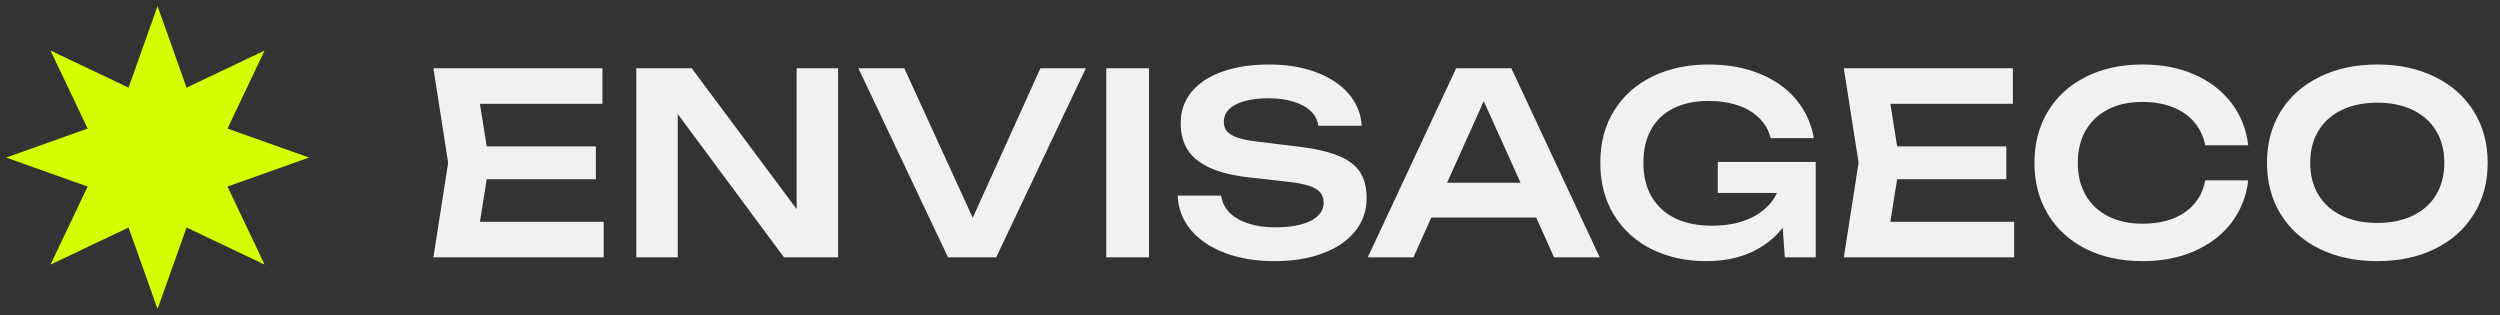 <svg width="238" height="30" viewBox="0 0 238 30" fill="none" xmlns="http://www.w3.org/2000/svg">
<rect x="0" y="0" width="238" height="30" fill="#333333" stroke="none"/>
<g clip-path="url(#clip0_6_2564)">
<path d="M29.414 15L21.656 12.24L25.189 4.811L17.76 8.344L15 0.586L12.24 8.344L4.811 4.811L8.344 12.24L0.586 15L8.344 17.76L4.811 25.189L12.24 21.656L15 29.414L17.76 21.656L25.189 25.189L21.656 17.76L29.414 15Z" fill="#D5FF00"/>
</g>
<path d="M46.336 17.06L45.688 21.116H57.472V24.5H41.26L42.664 15.5L41.26 6.5H57.352V9.884H45.688L46.336 13.94H56.728V17.06H46.336ZM75.839 19.904V6.5H79.787V24.5H74.639L64.523 10.856V24.5H60.575V6.5H65.855L75.839 19.904ZM92.605 20.732L99.049 6.5H103.369L94.837 24.5H90.253L81.721 6.5H86.089L92.605 20.732ZM105.317 24.5V6.5H109.385V24.5H105.317ZM116.255 18.62C116.335 19.236 116.595 19.772 117.035 20.228C117.483 20.676 118.079 21.024 118.823 21.272C119.575 21.52 120.439 21.644 121.415 21.644C122.351 21.644 123.163 21.552 123.851 21.368C124.547 21.184 125.079 20.916 125.447 20.564C125.823 20.212 126.011 19.796 126.011 19.316C126.011 18.916 125.907 18.588 125.699 18.332C125.499 18.076 125.155 17.868 124.667 17.708C124.187 17.54 123.523 17.408 122.675 17.312L119.051 16.904C117.499 16.736 116.231 16.436 115.247 16.004C114.271 15.572 113.551 15.004 113.087 14.3C112.631 13.596 112.403 12.74 112.403 11.732C112.403 10.58 112.747 9.584 113.435 8.744C114.131 7.904 115.115 7.26 116.387 6.812C117.659 6.364 119.143 6.14 120.839 6.14C122.495 6.14 123.975 6.384 125.279 6.872C126.591 7.36 127.627 8.044 128.387 8.924C129.147 9.804 129.563 10.82 129.635 11.972H125.507C125.435 11.444 125.199 10.984 124.799 10.592C124.399 10.2 123.851 9.896 123.155 9.68C122.467 9.464 121.667 9.356 120.755 9.356C119.891 9.356 119.139 9.444 118.499 9.62C117.859 9.796 117.367 10.052 117.023 10.388C116.679 10.716 116.507 11.112 116.507 11.576C116.507 11.944 116.603 12.248 116.795 12.488C116.995 12.728 117.319 12.928 117.767 13.088C118.223 13.248 118.839 13.376 119.615 13.472L123.371 13.928C125.043 14.12 126.367 14.412 127.343 14.804C128.319 15.188 129.023 15.704 129.455 16.352C129.887 17 130.103 17.836 130.103 18.86C130.103 20.06 129.739 21.112 129.011 22.016C128.283 22.92 127.255 23.62 125.927 24.116C124.607 24.612 123.079 24.86 121.343 24.86C119.567 24.86 117.991 24.6 116.615 24.08C115.239 23.56 114.155 22.828 113.363 21.884C112.579 20.94 112.163 19.852 112.115 18.62H116.255ZM152.293 24.5H147.949L146.245 20.708H136.261L134.557 24.5H130.213L138.625 6.5H143.881L152.293 24.5ZM141.253 9.632L137.761 17.396H144.757L141.253 9.632ZM163.532 15.416H172.856V24.5H169.916L169.712 21.68C168.936 22.68 167.932 23.46 166.7 24.02C165.476 24.58 164.052 24.86 162.428 24.86C160.524 24.86 158.808 24.488 157.28 23.744C155.752 22.992 154.548 21.908 153.668 20.492C152.788 19.076 152.348 17.412 152.348 15.5C152.348 13.58 152.792 11.916 153.68 10.508C154.568 9.092 155.788 8.012 157.34 7.268C158.9 6.516 160.668 6.14 162.644 6.14C164.508 6.14 166.152 6.44 167.576 7.04C169.008 7.632 170.156 8.456 171.02 9.512C171.892 10.568 172.444 11.78 172.676 13.148H168.56C168.392 12.428 168.04 11.8 167.504 11.264C166.976 10.728 166.296 10.32 165.464 10.04C164.632 9.752 163.692 9.608 162.644 9.608C161.38 9.608 160.28 9.836 159.344 10.292C158.416 10.748 157.7 11.42 157.196 12.308C156.7 13.188 156.452 14.252 156.452 15.5C156.452 16.764 156.716 17.844 157.244 18.74C157.772 19.636 158.524 20.32 159.5 20.792C160.484 21.256 161.644 21.488 162.98 21.488C164.476 21.488 165.764 21.216 166.844 20.672C167.924 20.12 168.7 19.352 169.172 18.368H163.532V15.416ZM180.609 17.06L179.961 21.116H191.745V24.5H175.533L176.937 15.5L175.533 6.5H191.625V9.884H179.961L180.609 13.94H191.001V17.06H180.609ZM214.031 17.168C213.855 18.688 213.323 20.032 212.435 21.2C211.547 22.36 210.375 23.26 208.919 23.9C207.463 24.54 205.815 24.86 203.975 24.86C201.935 24.86 200.135 24.472 198.575 23.696C197.023 22.912 195.819 21.812 194.963 20.396C194.107 18.98 193.679 17.348 193.679 15.5C193.679 13.652 194.107 12.02 194.963 10.604C195.819 9.188 197.023 8.092 198.575 7.316C200.135 6.532 201.935 6.14 203.975 6.14C205.815 6.14 207.463 6.46 208.919 7.1C210.375 7.74 211.547 8.644 212.435 9.812C213.323 10.972 213.855 12.312 214.031 13.832H209.939C209.771 12.984 209.423 12.252 208.895 11.636C208.375 11.012 207.695 10.536 206.855 10.208C206.015 9.872 205.051 9.704 203.963 9.704C202.707 9.704 201.615 9.94 200.687 10.412C199.767 10.884 199.055 11.556 198.551 12.428C198.055 13.3 197.807 14.324 197.807 15.5C197.807 16.676 198.055 17.7 198.551 18.572C199.055 19.444 199.767 20.116 200.687 20.588C201.615 21.06 202.707 21.296 203.963 21.296C205.611 21.296 206.955 20.936 207.995 20.216C209.043 19.496 209.691 18.48 209.939 17.168H214.031ZM226.316 24.86C224.252 24.86 222.424 24.472 220.832 23.696C219.24 22.912 218.004 21.812 217.124 20.396C216.252 18.98 215.816 17.348 215.816 15.5C215.816 13.652 216.252 12.02 217.124 10.604C218.004 9.188 219.24 8.092 220.832 7.316C222.424 6.532 224.252 6.14 226.316 6.14C228.388 6.14 230.216 6.532 231.8 7.316C233.392 8.092 234.628 9.188 235.508 10.604C236.388 12.02 236.828 13.652 236.828 15.5C236.828 17.348 236.388 18.98 235.508 20.396C234.628 21.812 233.392 22.912 231.8 23.696C230.216 24.472 228.388 24.86 226.316 24.86ZM226.316 21.224C227.612 21.224 228.74 20.992 229.7 20.528C230.668 20.064 231.408 19.404 231.92 18.548C232.44 17.684 232.7 16.668 232.7 15.5C232.7 14.332 232.44 13.32 231.92 12.464C231.408 11.6 230.668 10.936 229.7 10.472C228.74 10.008 227.612 9.776 226.316 9.776C225.02 9.776 223.892 10.008 222.932 10.472C221.972 10.936 221.232 11.6 220.712 12.464C220.192 13.32 219.932 14.332 219.932 15.5C219.932 16.668 220.192 17.684 220.712 18.548C221.232 19.404 221.972 20.064 222.932 20.528C223.892 20.992 225.02 21.224 226.316 21.224Z" fill="#F1F1F1"/>
<defs>
<clipPath id="clip0_6_2564">
<rect width="30" height="30" fill="white"/>
</clipPath>
</defs>
</svg>
